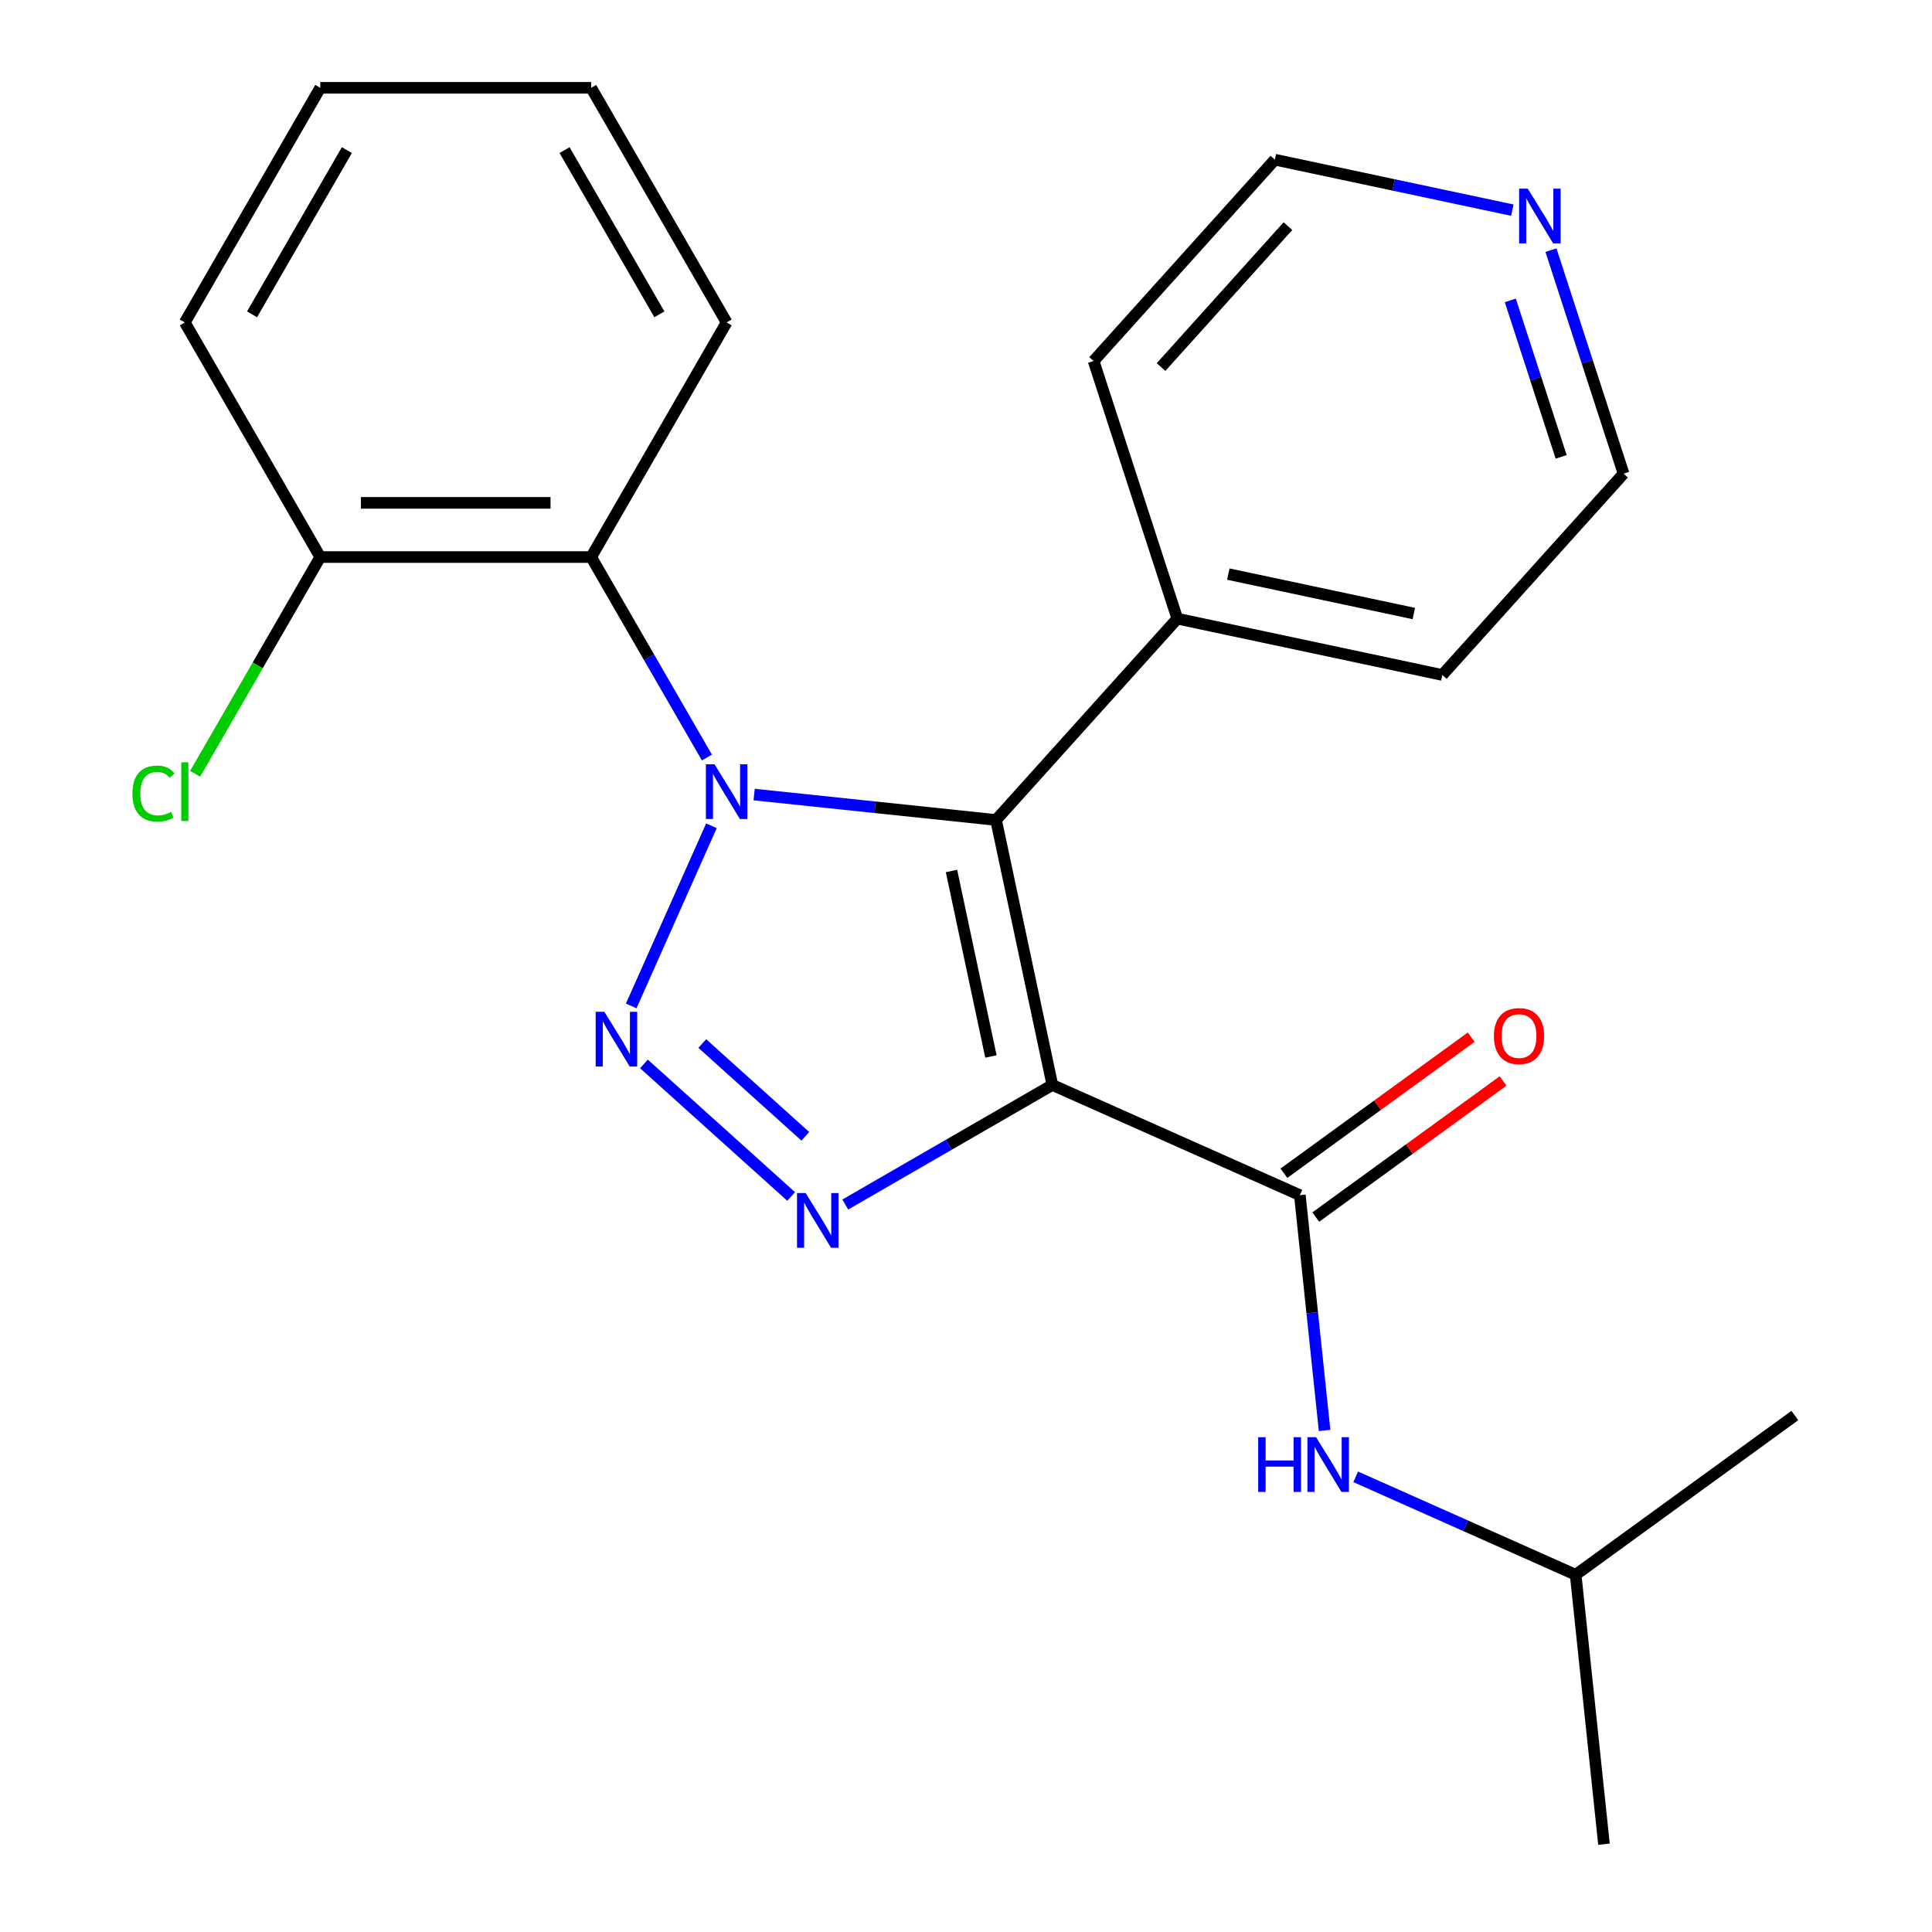 <?xml version='1.0' encoding='iso-8859-1'?>
<svg version='1.1' baseProfile='full'
              xmlns='http://www.w3.org/2000/svg'
                      xmlns:rdkit='http://www.rdkit.org/xml'
                      xmlns:xlink='http://www.w3.org/1999/xlink'
                  xml:space='preserve'
width='1000px' height='1000px' viewBox='0 0 1000 1000'>
<!-- END OF HEADER -->
<rect style='opacity:1.0;fill:#FFFFFF;stroke:none' width='1000' height='1000' x='0' y='0'> </rect>
<path class='bond-1' d='M 368.232,427.425 L 326.715,520.676' style='fill:none;fill-rule:evenodd;stroke:#0000FF;stroke-width:6px;stroke-linecap:butt;stroke-linejoin:miter;stroke-opacity:1' />
<path class='bond-2' d='M 390.343,411.257 L 452.947,417.837' style='fill:none;fill-rule:evenodd;stroke:#0000FF;stroke-width:6px;stroke-linecap:butt;stroke-linejoin:miter;stroke-opacity:1' />
<path class='bond-2' d='M 452.947,417.837 L 515.551,424.417' style='fill:none;fill-rule:evenodd;stroke:#000000;stroke-width:6px;stroke-linecap:butt;stroke-linejoin:miter;stroke-opacity:1' />
<path class='bond-5' d='M 365.898,392.094 L 335.943,340.209' style='fill:none;fill-rule:evenodd;stroke:#0000FF;stroke-width:6px;stroke-linecap:butt;stroke-linejoin:miter;stroke-opacity:1' />
<path class='bond-5' d='M 335.943,340.209 L 305.987,288.325' style='fill:none;fill-rule:evenodd;stroke:#000000;stroke-width:6px;stroke-linecap:butt;stroke-linejoin:miter;stroke-opacity:1' />
<path class='bond-0' d='M 544.704,561.574 L 515.551,424.417' style='fill:none;fill-rule:evenodd;stroke:#000000;stroke-width:6px;stroke-linecap:butt;stroke-linejoin:miter;stroke-opacity:1' />
<path class='bond-0' d='M 512.9,546.831 L 492.492,450.821' style='fill:none;fill-rule:evenodd;stroke:#000000;stroke-width:6px;stroke-linecap:butt;stroke-linejoin:miter;stroke-opacity:1' />
<path class='bond-4' d='M 544.704,561.574 L 672.802,618.607' style='fill:none;fill-rule:evenodd;stroke:#000000;stroke-width:6px;stroke-linecap:butt;stroke-linejoin:miter;stroke-opacity:1' />
<path class='bond-23' d='M 544.704,561.574 L 491.109,592.516' style='fill:none;fill-rule:evenodd;stroke:#000000;stroke-width:6px;stroke-linecap:butt;stroke-linejoin:miter;stroke-opacity:1' />
<path class='bond-23' d='M 491.109,592.516 L 437.515,623.459' style='fill:none;fill-rule:evenodd;stroke:#0000FF;stroke-width:6px;stroke-linecap:butt;stroke-linejoin:miter;stroke-opacity:1' />
<path class='bond-3' d='M 333.31,550.685 L 409.503,619.289' style='fill:none;fill-rule:evenodd;stroke:#0000FF;stroke-width:6px;stroke-linecap:butt;stroke-linejoin:miter;stroke-opacity:1' />
<path class='bond-3' d='M 363.504,540.134 L 416.839,588.157' style='fill:none;fill-rule:evenodd;stroke:#0000FF;stroke-width:6px;stroke-linecap:butt;stroke-linejoin:miter;stroke-opacity:1' />
<path class='bond-7' d='M 515.551,424.417 L 609.377,320.212' style='fill:none;fill-rule:evenodd;stroke:#000000;stroke-width:6px;stroke-linecap:butt;stroke-linejoin:miter;stroke-opacity:1' />
<path class='bond-6' d='M 672.802,618.607 L 679.203,679.5' style='fill:none;fill-rule:evenodd;stroke:#000000;stroke-width:6px;stroke-linecap:butt;stroke-linejoin:miter;stroke-opacity:1' />
<path class='bond-6' d='M 679.203,679.5 L 685.603,740.394' style='fill:none;fill-rule:evenodd;stroke:#0000FF;stroke-width:6px;stroke-linecap:butt;stroke-linejoin:miter;stroke-opacity:1' />
<path class='bond-9' d='M 681.044,629.951 L 729.512,594.737' style='fill:none;fill-rule:evenodd;stroke:#000000;stroke-width:6px;stroke-linecap:butt;stroke-linejoin:miter;stroke-opacity:1' />
<path class='bond-9' d='M 729.512,594.737 L 777.98,559.523' style='fill:none;fill-rule:evenodd;stroke:#FF0000;stroke-width:6px;stroke-linecap:butt;stroke-linejoin:miter;stroke-opacity:1' />
<path class='bond-9' d='M 664.56,607.262 L 713.028,572.049' style='fill:none;fill-rule:evenodd;stroke:#000000;stroke-width:6px;stroke-linecap:butt;stroke-linejoin:miter;stroke-opacity:1' />
<path class='bond-9' d='M 713.028,572.049 L 761.496,536.835' style='fill:none;fill-rule:evenodd;stroke:#FF0000;stroke-width:6px;stroke-linecap:butt;stroke-linejoin:miter;stroke-opacity:1' />
<path class='bond-8' d='M 305.987,288.325 L 165.766,288.325' style='fill:none;fill-rule:evenodd;stroke:#000000;stroke-width:6px;stroke-linecap:butt;stroke-linejoin:miter;stroke-opacity:1' />
<path class='bond-8' d='M 284.954,260.28 L 186.799,260.28' style='fill:none;fill-rule:evenodd;stroke:#000000;stroke-width:6px;stroke-linecap:butt;stroke-linejoin:miter;stroke-opacity:1' />
<path class='bond-12' d='M 305.987,288.325 L 376.098,166.89' style='fill:none;fill-rule:evenodd;stroke:#000000;stroke-width:6px;stroke-linecap:butt;stroke-linejoin:miter;stroke-opacity:1' />
<path class='bond-13' d='M 701.705,764.402 L 758.631,789.747' style='fill:none;fill-rule:evenodd;stroke:#0000FF;stroke-width:6px;stroke-linecap:butt;stroke-linejoin:miter;stroke-opacity:1' />
<path class='bond-13' d='M 758.631,789.747 L 815.558,815.093' style='fill:none;fill-rule:evenodd;stroke:#000000;stroke-width:6px;stroke-linecap:butt;stroke-linejoin:miter;stroke-opacity:1' />
<path class='bond-16' d='M 609.377,320.212 L 566.046,186.854' style='fill:none;fill-rule:evenodd;stroke:#000000;stroke-width:6px;stroke-linecap:butt;stroke-linejoin:miter;stroke-opacity:1' />
<path class='bond-17' d='M 609.377,320.212 L 746.534,349.366' style='fill:none;fill-rule:evenodd;stroke:#000000;stroke-width:6px;stroke-linecap:butt;stroke-linejoin:miter;stroke-opacity:1' />
<path class='bond-17' d='M 635.781,297.154 L 731.791,317.561' style='fill:none;fill-rule:evenodd;stroke:#000000;stroke-width:6px;stroke-linecap:butt;stroke-linejoin:miter;stroke-opacity:1' />
<path class='bond-11' d='M 165.766,288.325 L 133.384,344.413' style='fill:none;fill-rule:evenodd;stroke:#000000;stroke-width:6px;stroke-linecap:butt;stroke-linejoin:miter;stroke-opacity:1' />
<path class='bond-11' d='M 133.384,344.413 L 101.001,400.501' style='fill:none;fill-rule:evenodd;stroke:#00CC00;stroke-width:6px;stroke-linecap:butt;stroke-linejoin:miter;stroke-opacity:1' />
<path class='bond-18' d='M 165.766,288.325 L 95.656,166.89' style='fill:none;fill-rule:evenodd;stroke:#000000;stroke-width:6px;stroke-linecap:butt;stroke-linejoin:miter;stroke-opacity:1' />
<path class='bond-10' d='M 802.769,129.468 L 821.564,187.315' style='fill:none;fill-rule:evenodd;stroke:#0000FF;stroke-width:6px;stroke-linecap:butt;stroke-linejoin:miter;stroke-opacity:1' />
<path class='bond-10' d='M 821.564,187.315 L 840.36,245.161' style='fill:none;fill-rule:evenodd;stroke:#000000;stroke-width:6px;stroke-linecap:butt;stroke-linejoin:miter;stroke-opacity:1' />
<path class='bond-10' d='M 781.736,155.489 L 794.893,195.981' style='fill:none;fill-rule:evenodd;stroke:#0000FF;stroke-width:6px;stroke-linecap:butt;stroke-linejoin:miter;stroke-opacity:1' />
<path class='bond-10' d='M 794.893,195.981 L 808.05,236.473' style='fill:none;fill-rule:evenodd;stroke:#000000;stroke-width:6px;stroke-linecap:butt;stroke-linejoin:miter;stroke-opacity:1' />
<path class='bond-25' d='M 782.784,108.775 L 721.328,95.712' style='fill:none;fill-rule:evenodd;stroke:#0000FF;stroke-width:6px;stroke-linecap:butt;stroke-linejoin:miter;stroke-opacity:1' />
<path class='bond-25' d='M 721.328,95.712 L 659.872,82.649' style='fill:none;fill-rule:evenodd;stroke:#000000;stroke-width:6px;stroke-linecap:butt;stroke-linejoin:miter;stroke-opacity:1' />
<path class='bond-21' d='M 376.098,166.89 L 305.987,45.455' style='fill:none;fill-rule:evenodd;stroke:#000000;stroke-width:6px;stroke-linecap:butt;stroke-linejoin:miter;stroke-opacity:1' />
<path class='bond-21' d='M 341.294,162.696 L 292.217,77.692' style='fill:none;fill-rule:evenodd;stroke:#000000;stroke-width:6px;stroke-linecap:butt;stroke-linejoin:miter;stroke-opacity:1' />
<path class='bond-19' d='M 815.558,815.093 L 830.215,954.545' style='fill:none;fill-rule:evenodd;stroke:#000000;stroke-width:6px;stroke-linecap:butt;stroke-linejoin:miter;stroke-opacity:1' />
<path class='bond-20' d='M 815.558,815.093 L 928.999,732.673' style='fill:none;fill-rule:evenodd;stroke:#000000;stroke-width:6px;stroke-linecap:butt;stroke-linejoin:miter;stroke-opacity:1' />
<path class='bond-14' d='M 659.872,82.649 L 566.046,186.854' style='fill:none;fill-rule:evenodd;stroke:#000000;stroke-width:6px;stroke-linecap:butt;stroke-linejoin:miter;stroke-opacity:1' />
<path class='bond-14' d='M 666.639,117.045 L 600.961,189.988' style='fill:none;fill-rule:evenodd;stroke:#000000;stroke-width:6px;stroke-linecap:butt;stroke-linejoin:miter;stroke-opacity:1' />
<path class='bond-15' d='M 840.36,245.161 L 746.534,349.366' style='fill:none;fill-rule:evenodd;stroke:#000000;stroke-width:6px;stroke-linecap:butt;stroke-linejoin:miter;stroke-opacity:1' />
<path class='bond-24' d='M 95.656,166.89 L 165.766,45.455' style='fill:none;fill-rule:evenodd;stroke:#000000;stroke-width:6px;stroke-linecap:butt;stroke-linejoin:miter;stroke-opacity:1' />
<path class='bond-24' d='M 130.459,162.696 L 179.536,77.692' style='fill:none;fill-rule:evenodd;stroke:#000000;stroke-width:6px;stroke-linecap:butt;stroke-linejoin:miter;stroke-opacity:1' />
<path class='bond-22' d='M 305.987,45.455 L 165.766,45.455' style='fill:none;fill-rule:evenodd;stroke:#000000;stroke-width:6px;stroke-linecap:butt;stroke-linejoin:miter;stroke-opacity:1' />
<path  class='atom-0' d='M 369.838 395.6
L 379.118 410.6
Q 380.038 412.08, 381.518 414.76
Q 382.998 417.44, 383.078 417.6
L 383.078 395.6
L 386.838 395.6
L 386.838 423.92
L 382.958 423.92
L 372.998 407.52
Q 371.838 405.6, 370.598 403.4
Q 369.398 401.2, 369.038 400.52
L 369.038 423.92
L 365.358 423.92
L 365.358 395.6
L 369.838 395.6
' fill='#0000FF'/>
<path  class='atom-2' d='M 312.805 523.698
L 322.085 538.698
Q 323.005 540.178, 324.485 542.858
Q 325.965 545.538, 326.045 545.698
L 326.045 523.698
L 329.805 523.698
L 329.805 552.018
L 325.925 552.018
L 315.965 535.618
Q 314.805 533.698, 313.565 531.498
Q 312.365 529.298, 312.005 528.618
L 312.005 552.018
L 308.325 552.018
L 308.325 523.698
L 312.805 523.698
' fill='#0000FF'/>
<path  class='atom-4' d='M 417.009 617.524
L 426.289 632.524
Q 427.209 634.004, 428.689 636.684
Q 430.169 639.364, 430.249 639.524
L 430.249 617.524
L 434.009 617.524
L 434.009 645.844
L 430.129 645.844
L 420.169 629.444
Q 419.009 627.524, 417.769 625.324
Q 416.569 623.124, 416.209 622.444
L 416.209 645.844
L 412.529 645.844
L 412.529 617.524
L 417.009 617.524
' fill='#0000FF'/>
<path  class='atom-7' d='M 651.24 743.899
L 655.08 743.899
L 655.08 755.939
L 669.56 755.939
L 669.56 743.899
L 673.4 743.899
L 673.4 772.219
L 669.56 772.219
L 669.56 759.139
L 655.08 759.139
L 655.08 772.219
L 651.24 772.219
L 651.24 743.899
' fill='#0000FF'/>
<path  class='atom-7' d='M 681.2 743.899
L 690.48 758.899
Q 691.4 760.379, 692.88 763.059
Q 694.36 765.739, 694.44 765.899
L 694.44 743.899
L 698.2 743.899
L 698.2 772.219
L 694.32 772.219
L 684.36 755.819
Q 683.2 753.899, 681.96 751.699
Q 680.76 749.499, 680.4 748.819
L 680.4 772.219
L 676.72 772.219
L 676.72 743.899
L 681.2 743.899
' fill='#0000FF'/>
<path  class='atom-10' d='M 773.244 536.267
Q 773.244 529.467, 776.604 525.667
Q 779.964 521.867, 786.244 521.867
Q 792.524 521.867, 795.884 525.667
Q 799.244 529.467, 799.244 536.267
Q 799.244 543.147, 795.844 547.067
Q 792.444 550.947, 786.244 550.947
Q 780.004 550.947, 776.604 547.067
Q 773.244 543.187, 773.244 536.267
M 786.244 547.747
Q 790.564 547.747, 792.884 544.867
Q 795.244 541.947, 795.244 536.267
Q 795.244 530.707, 792.884 527.907
Q 790.564 525.067, 786.244 525.067
Q 781.924 525.067, 779.564 527.867
Q 777.244 530.667, 777.244 536.267
Q 777.244 541.987, 779.564 544.867
Q 781.924 547.747, 786.244 547.747
' fill='#FF0000'/>
<path  class='atom-11' d='M 790.769 97.643
L 800.049 112.643
Q 800.969 114.123, 802.449 116.803
Q 803.929 119.483, 804.009 119.643
L 804.009 97.643
L 807.769 97.643
L 807.769 125.963
L 803.889 125.963
L 793.929 109.563
Q 792.769 107.643, 791.529 105.443
Q 790.329 103.243, 789.969 102.563
L 789.969 125.963
L 786.289 125.963
L 786.289 97.643
L 790.769 97.643
' fill='#0000FF'/>
<path  class='atom-12' d='M 68.535 410.74
Q 68.535 403.7, 71.816 400.02
Q 75.135 396.3, 81.415 396.3
Q 87.255 396.3, 90.376 400.42
L 87.736 402.58
Q 85.456 399.58, 81.415 399.58
Q 77.135 399.58, 74.856 402.46
Q 72.615 405.3, 72.615 410.74
Q 72.615 416.34, 74.936 419.22
Q 77.296 422.1, 81.856 422.1
Q 84.975 422.1, 88.615 420.22
L 89.736 423.22
Q 88.255 424.18, 86.016 424.74
Q 83.775 425.3, 81.296 425.3
Q 75.135 425.3, 71.816 421.54
Q 68.535 417.78, 68.535 410.74
' fill='#00CC00'/>
<path  class='atom-12' d='M 93.816 394.58
L 97.496 394.58
L 97.496 424.94
L 93.816 424.94
L 93.816 394.58
' fill='#00CC00'/>
</svg>

